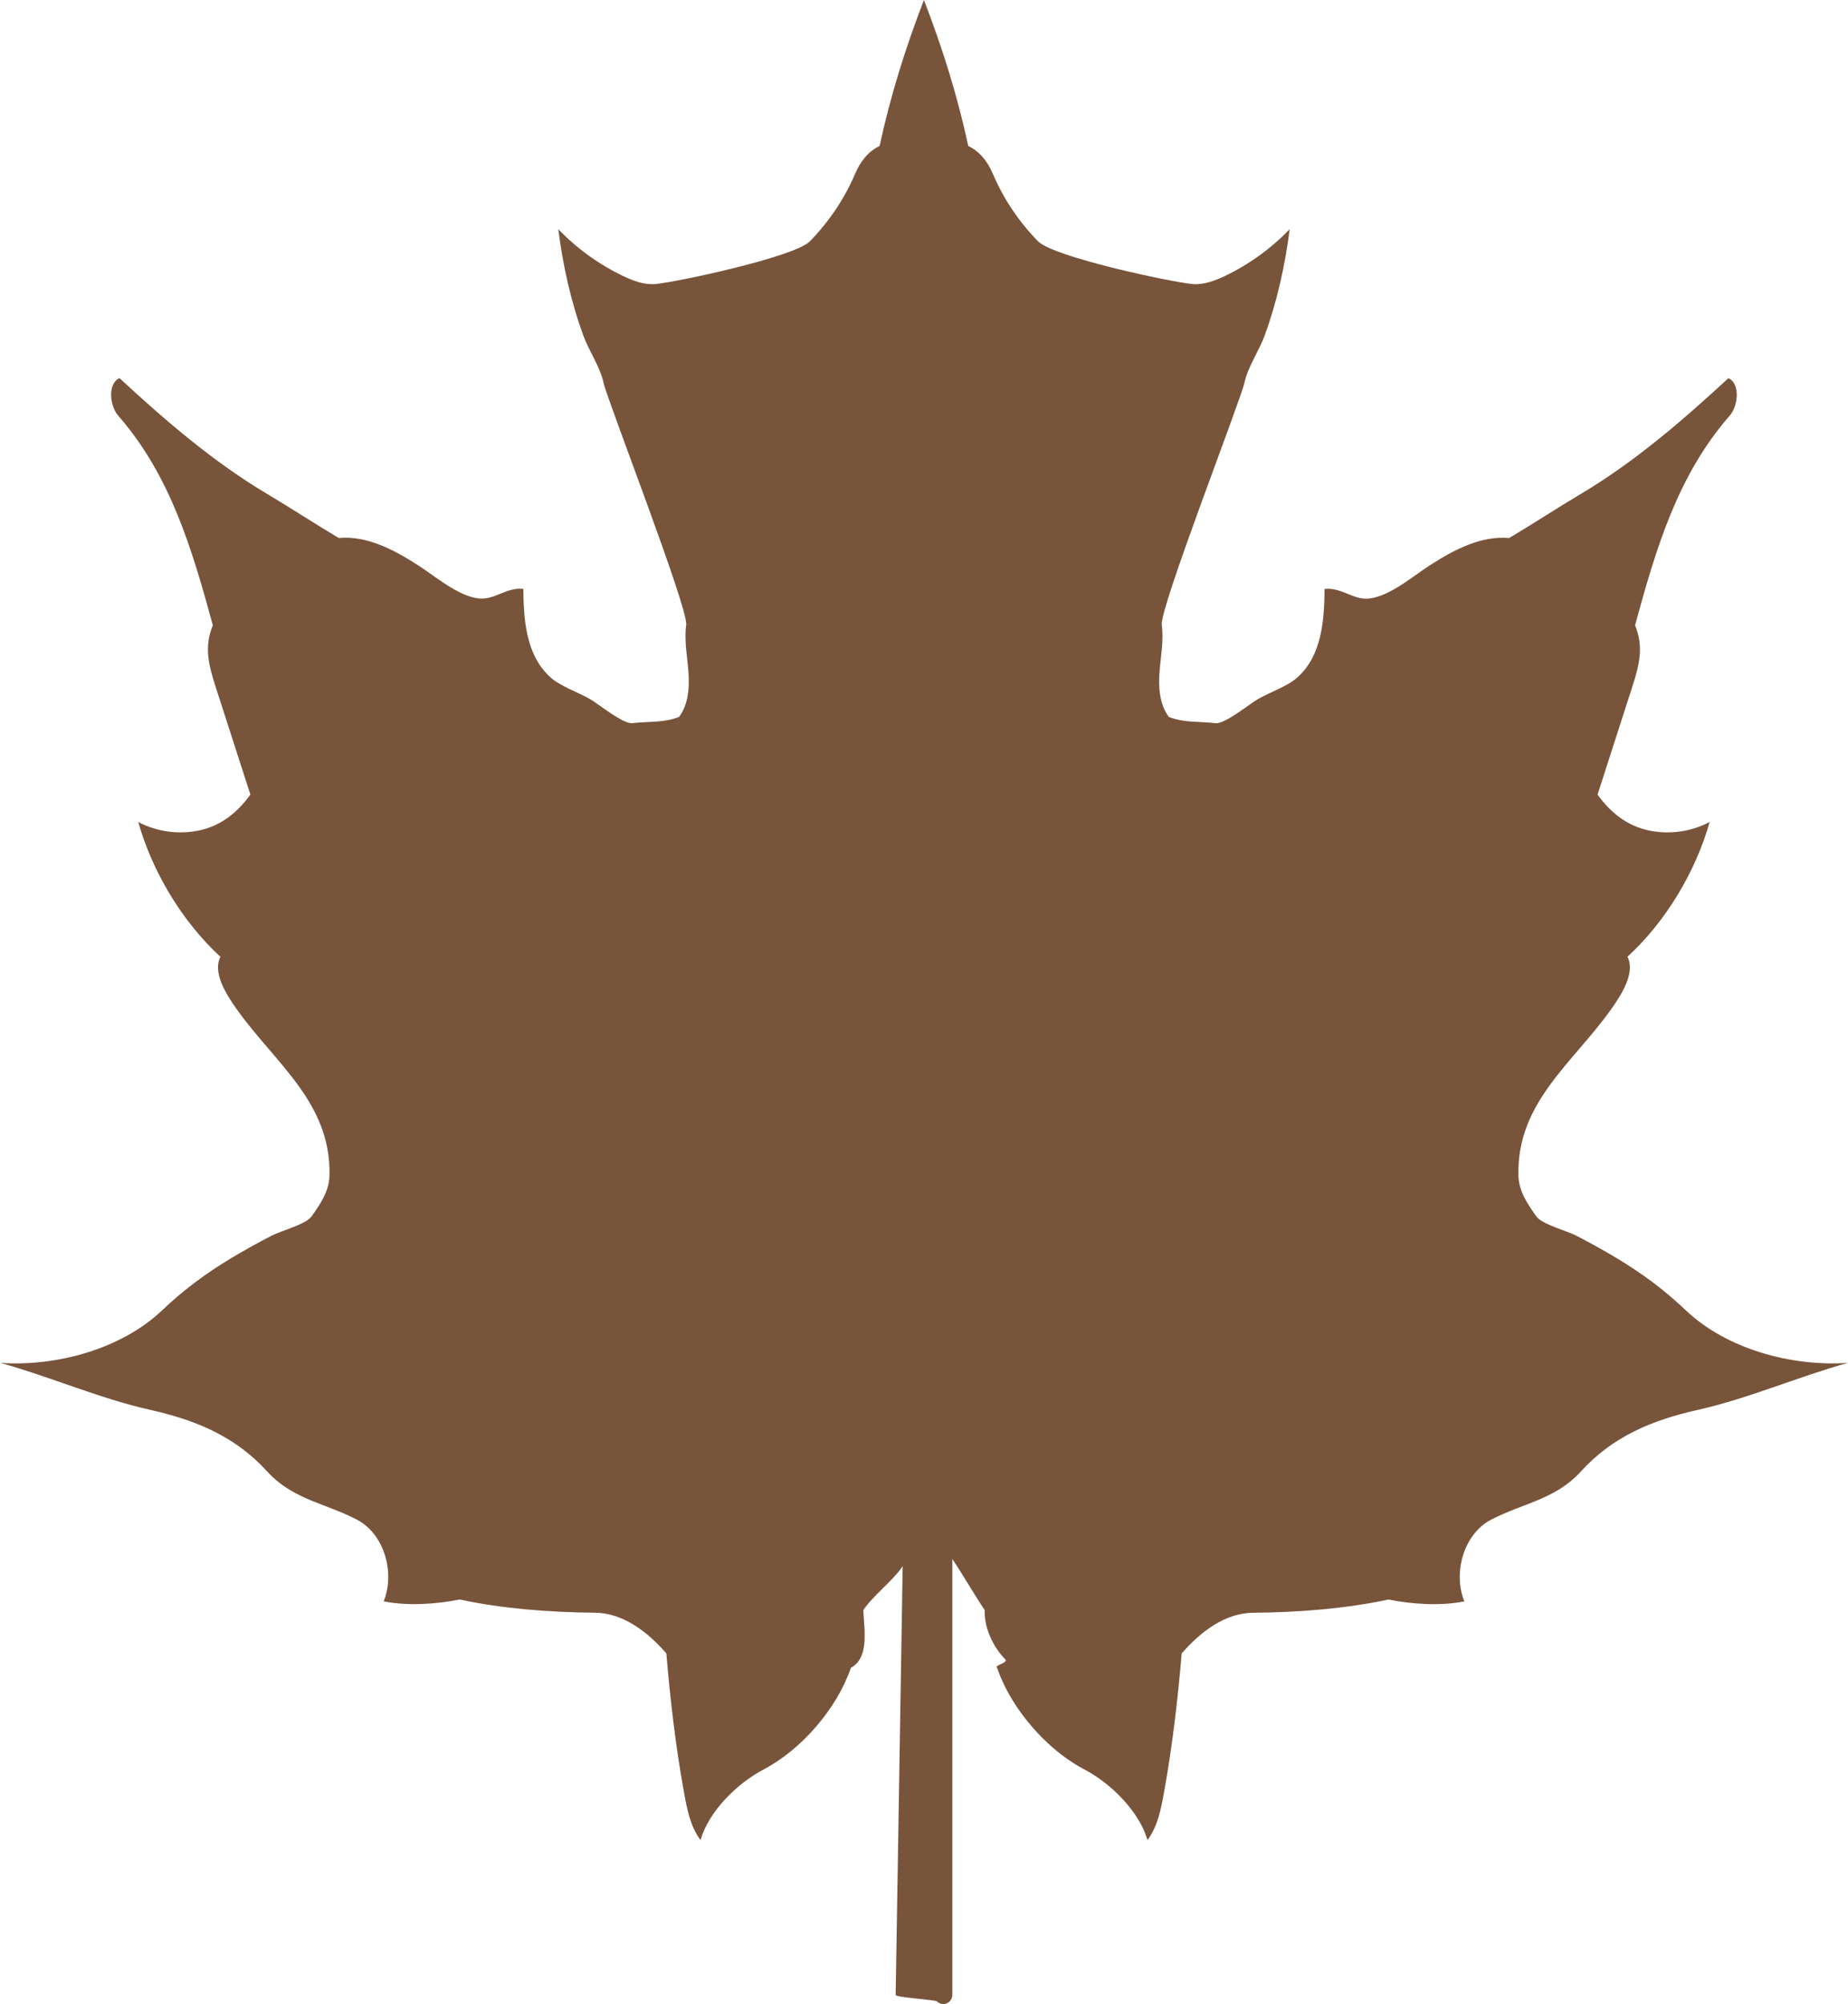 <?xml version="1.0" encoding="UTF-8" standalone="no"?><svg xmlns="http://www.w3.org/2000/svg" clip-rule="evenodd" fill="#000000" fill-rule="evenodd" height="593.76" image-rendering="optimizeQuality" shape-rendering="geometricPrecision" text-rendering="geometricPrecision" viewBox="0 0 547.72 593.76" width="547.72"><g><path d="M-0 403.78c16.52,1.15 35.89,-3.98 48.12,-15.63 6.22,-5.93 12.87,-10.86 20.35,-15.36 3.97,-2.39 8.03,-4.63 12.15,-6.75 2.65,-1.37 10.05,-3.31 11.7,-5.62 2.66,-3.74 5.21,-7.5 5.33,-12.09 0.57,-21.7 -16.22,-33.39 -27.61,-49.5 -3.04,-4.3 -7.08,-10.67 -4.71,-15.37 -0.79,-0.72 -1.56,-1.46 -2.32,-2.22 -10.21,-10.22 -18.14,-23.95 -22.04,-37.71 5.64,2.98 12.36,3.84 18.57,2.39 6.21,-1.46 10.94,-5.33 14.67,-10.51 -3.44,-10.68 -6.88,-21.35 -10.33,-32.02 -2.1,-6.53 -3.4,-11.81 -0.8,-18.15 -6.2,-22.69 -12.57,-44.36 -28.03,-62.08 -2.57,-2.94 -3.19,-9.51 0.36,-11.13 13.54,12.51 27.81,24.82 43.66,34.24 7.25,4.31 14.07,8.81 21.32,13.12 8.44,-0.76 16.45,3.54 23.58,8.12 5.04,3.25 11.5,8.86 17.6,9.76 4.9,0.72 8.44,-3.38 13.54,-2.8 0.09,8.74 0.67,18.87 7.29,25.49 0.23,0.23 0.48,0.46 0.72,0.69 3.01,2.72 8.13,4.39 11.72,6.45 2.53,1.44 9.8,7.47 12.58,7.15 4.91,-0.56 9.22,-0.06 13.84,-1.84 2.79,-3.73 3.13,-8.73 2.78,-13.37 -0.35,-4.64 -1.29,-9.31 -0.66,-13.92 0.67,-4.84 -23.43,-66.71 -24.49,-71.68 -1,-4.72 -4.37,-9.53 -6.04,-14.12 -3.69,-10.14 -6.02,-20.75 -7.39,-31.43 0.32,0.33 0.65,0.67 0.98,1 5.29,5.29 11.49,9.67 18.25,12.89 3.04,1.45 6.36,2.7 9.71,2.36 6.65,-0.65 41.11,-8.03 45.63,-12.64 5.65,-5.78 10.25,-12.59 13.42,-20.03 1.48,-3.49 3.83,-6.61 7.26,-8.22 3.1,-14.48 7.66,-29.12 13.13,-43.25 5.48,14.13 10.04,28.77 13.14,43.25 1.33,0.62 2.51,1.49 3.54,2.51 1.6,1.6 2.82,3.59 3.73,5.71 3.16,7.43 7.76,14.25 13.41,20.03 0.01,0.01 0.02,0.02 0.03,0.02 4.62,4.62 38.97,11.97 45.61,12.62 3.36,0.33 6.67,-0.91 9.72,-2.36 7.17,-3.42 13.73,-8.15 19.23,-13.89 -1.37,10.68 -3.7,21.3 -7.39,31.44 -1.67,4.59 -5.04,9.4 -6.04,14.12 -1.05,4.97 -25.16,66.83 -24.49,71.68 0.63,4.61 -0.3,9.27 -0.66,13.92 -0.36,4.64 -0.01,9.64 2.77,13.37 4.61,1.77 8.93,1.28 13.84,1.84 2.78,0.31 10.05,-5.71 12.58,-7.15 3.58,-2.06 8.7,-3.73 11.71,-6.44 7.3,-6.59 7.92,-17.13 8.02,-26.18 5.1,-0.57 8.63,3.53 13.54,2.8 6.1,-0.9 12.56,-6.51 17.59,-9.76 7.12,-4.59 15.14,-8.88 23.58,-8.13 7.25,-4.31 14.07,-8.81 21.32,-13.12 15.85,-9.42 30.12,-21.73 43.66,-34.24 0.4,0.18 0.75,0.43 1.05,0.73 2.33,2.33 1.59,7.8 -0.69,10.4 -15.47,17.71 -21.84,39.39 -28.03,62.08 2.6,6.34 1.31,11.62 -0.8,18.15 -3.44,10.67 -6.88,21.35 -10.32,32.02 1.06,1.48 2.21,2.85 3.45,4.09 3.1,3.09 6.78,5.37 11.21,6.41 6.21,1.46 12.93,0.6 18.57,-2.39 -4.19,14.79 -13.03,29.54 -24.36,39.93 2.36,4.7 -1.67,11.07 -4.71,15.37 -11.39,16.11 -28.18,27.8 -27.61,49.5 0.12,4.59 2.67,8.36 5.34,12.09 0.09,0.13 0.21,0.26 0.33,0.39 2.14,2.14 8.86,3.94 11.36,5.23 4.12,2.12 8.18,4.36 12.16,6.75 7.48,4.5 14.13,9.44 20.35,15.36 12.23,11.64 31.6,16.78 48.12,15.63 -14.88,4.13 -29.41,10.54 -44.42,13.91 -13.46,3.02 -25.21,7.79 -34.73,18.27 -7.55,8.3 -17.19,9.39 -26.56,14.25 -8.23,4.27 -11.4,15.82 -7.98,24.24 -7.06,1.39 -15.47,0.87 -22.51,-0.56 -12.64,2.74 -27.07,3.83 -40,3.92 -8.48,0.06 -15.69,5.67 -21.27,12.06 -1.14,13.53 -2.77,27.61 -5.2,40.97 -0.95,5.2 -1.82,10.07 -4.93,14.34 -1.34,-4.71 -4.55,-9.37 -8.46,-13.3 -3.14,-3.14 -6.74,-5.8 -10.21,-7.62 -4.4,-2.3 -8.68,-5.56 -12.51,-9.39 -6,-6 -10.89,-13.4 -13.39,-20.75 -1.17,-0.63 3.44,-1.49 2.42,-2.51 -3.76,-3.76 -6.34,-9.72 -6.1,-14.58 -3.03,-4.5 -6.48,-10.51 -9.5,-15.01l-0.09 -0.14 0 129.16c0,1.49 -1.2,2.69 -2.69,2.7 -0.74,-0.01 -1.42,-0.3 -1.9,-0.79 -0.49,-0.49 -12.21,-1.16 -12.21,-1.9l2.08 -127.04c-3.02,4.5 -8.64,8.53 -11.67,13.03 0.31,6.18 1.76,14.14 -3.68,17.09 -4.1,12.04 -14.63,24.23 -25.9,30.13 -7.81,4.09 -16.26,12.44 -18.67,20.91 -3.11,-4.27 -3.99,-9.15 -4.93,-14.34 -2.43,-13.36 -4.06,-27.44 -5.19,-40.97 -0.83,-0.95 -1.69,-1.88 -2.58,-2.77 -5.16,-5.16 -11.46,-9.24 -18.69,-9.29 -12.93,-0.1 -27.37,-1.18 -40,-3.92 -7.05,1.43 -15.46,1.95 -22.51,0.56 2.83,-6.98 1.14,-16.11 -4.21,-21.46 -1.11,-1.1 -2.36,-2.05 -3.77,-2.78 -8.97,-4.66 -18.2,-5.85 -25.6,-13.25 -0.32,-0.33 -0.64,-0.66 -0.96,-1 -0.58,-0.64 -1.17,-1.26 -1.77,-1.86 -9.2,-9.2 -20.33,-13.57 -32.97,-16.41 -15.02,-3.37 -29.54,-9.79 -44.42,-13.92l0 0z" fill="#78543b"/></g></svg>